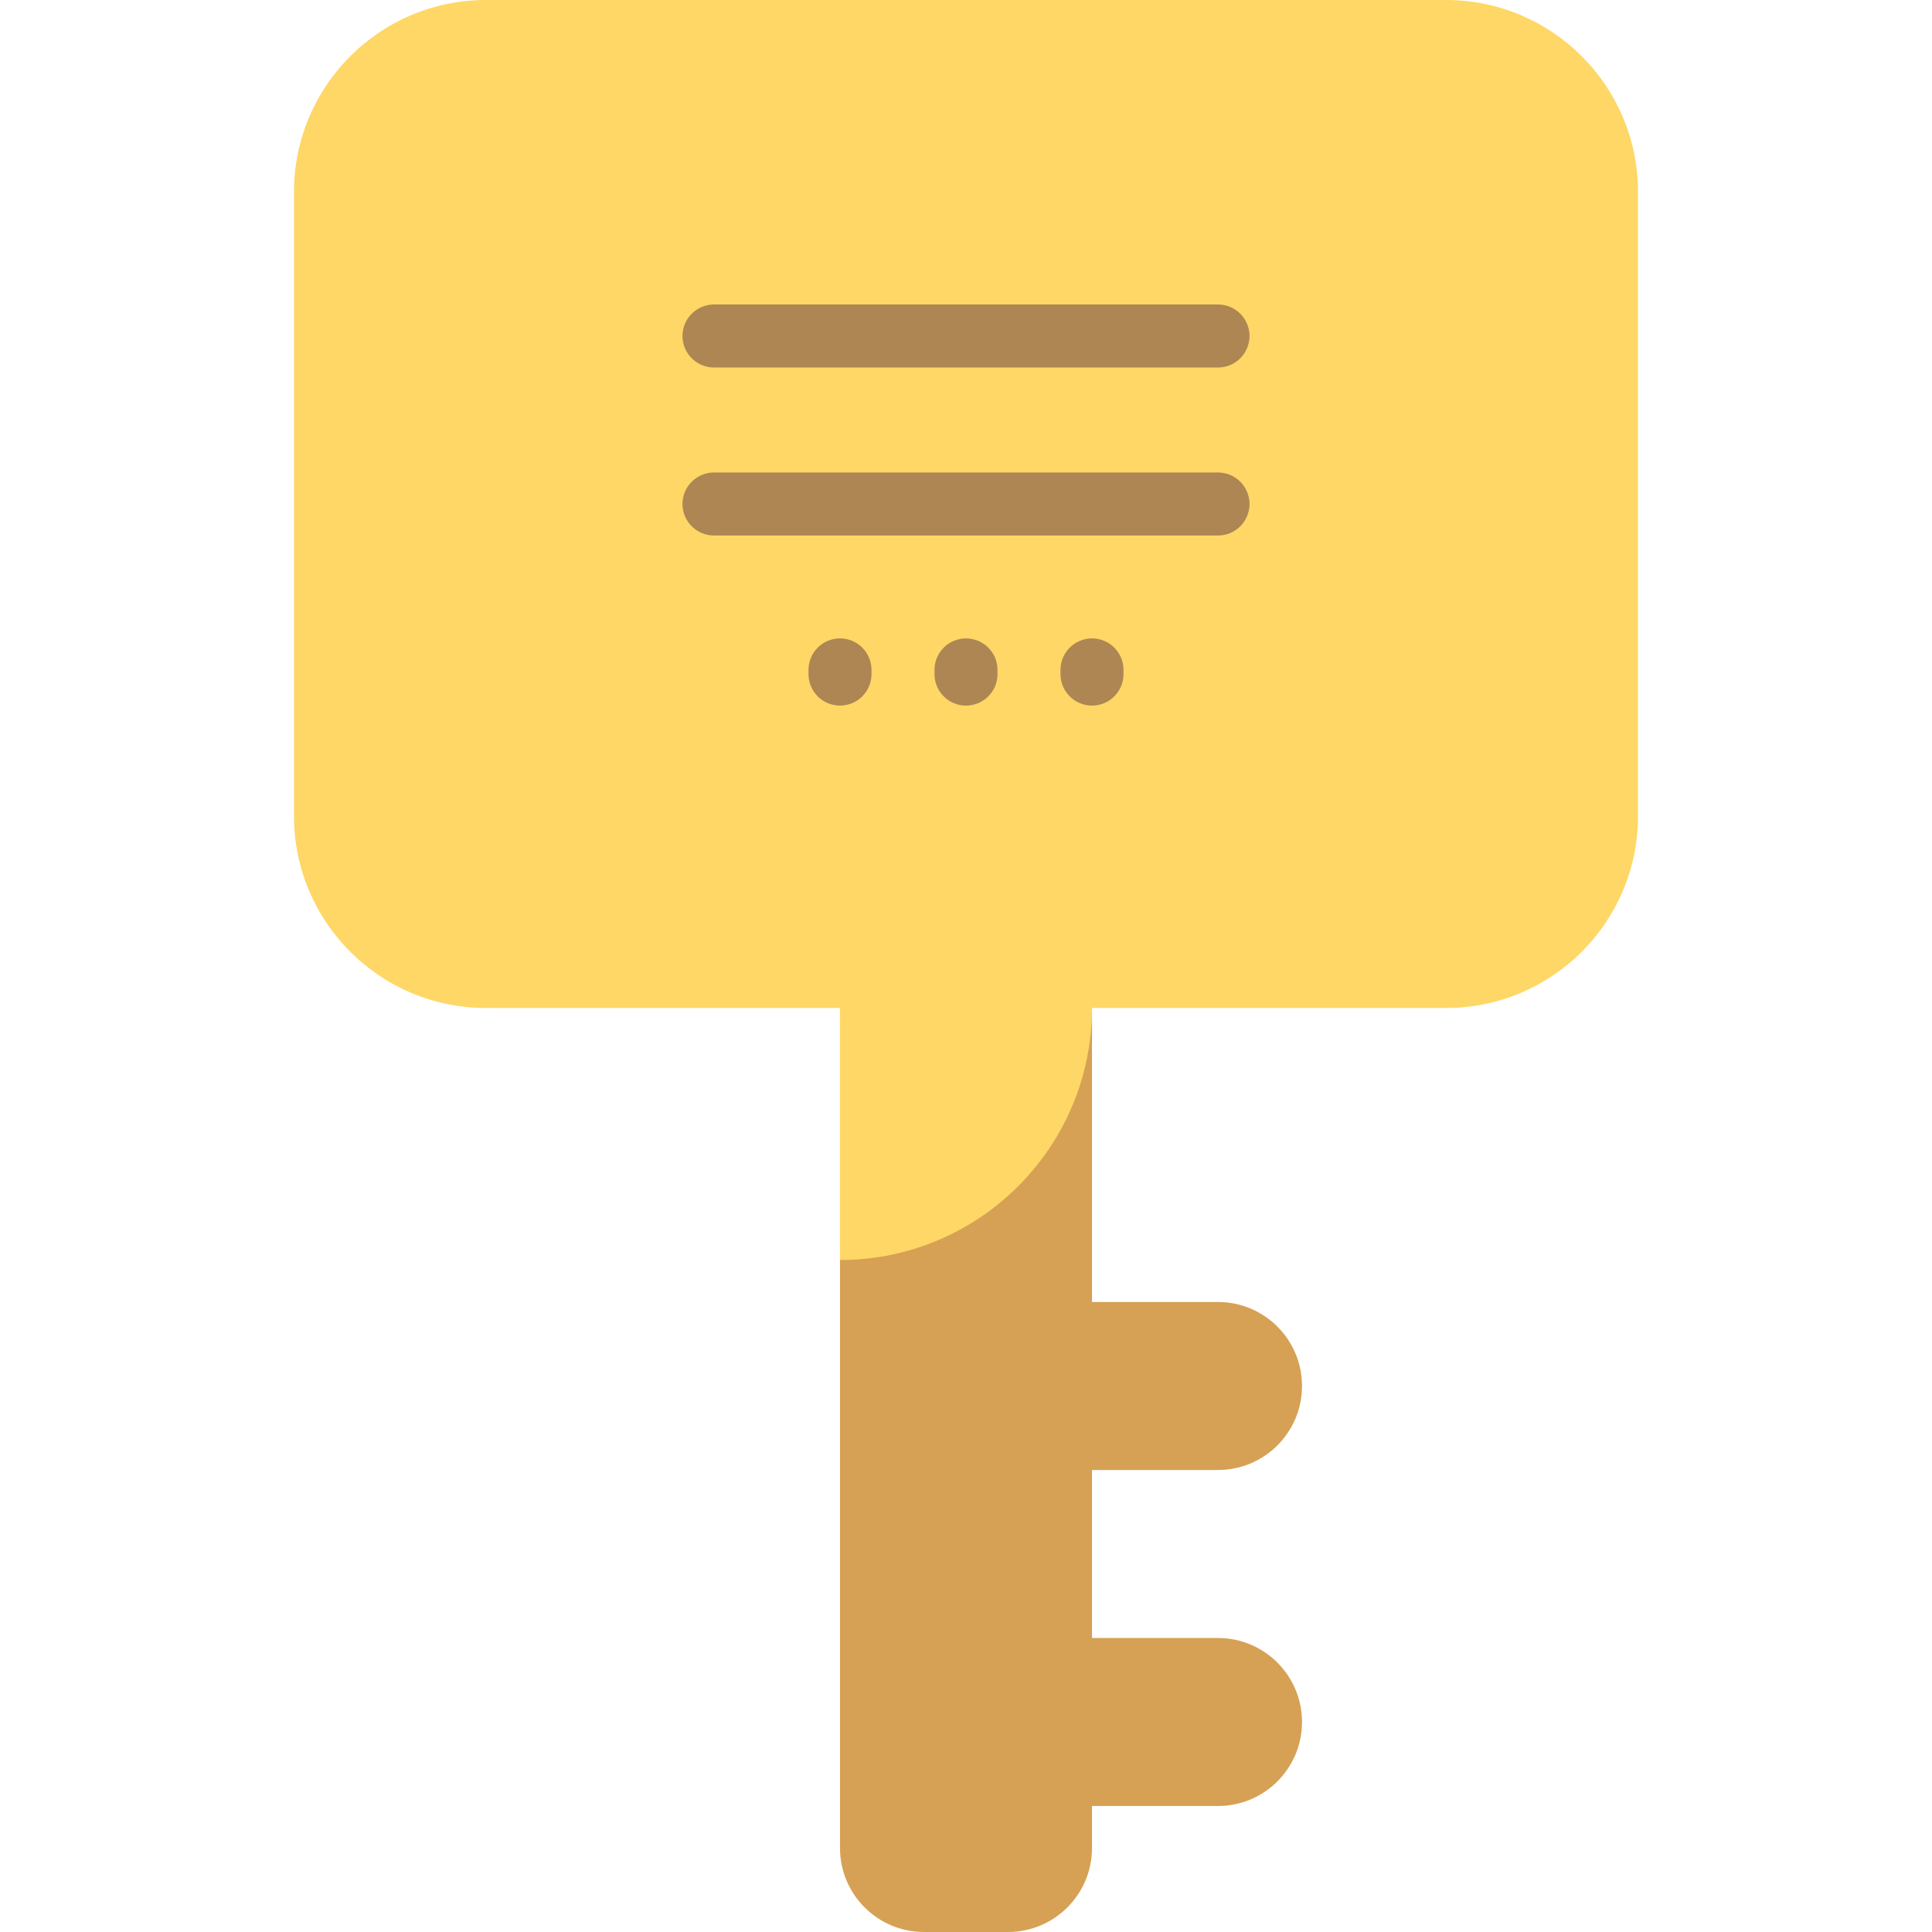 <?xml version="1.0" encoding="iso-8859-1"?>
<!-- Uploaded to: SVG Repo, www.svgrepo.com, Generator: SVG Repo Mixer Tools -->
<svg height="800px" width="800px" version="1.1" id="Layer_1" xmlns="http://www.w3.org/2000/svg" xmlns:xlink="http://www.w3.org/1999/xlink" 
	 viewBox="0 0 512 512" xml:space="preserve">
<path style="fill:#D6A154;" d="M289.391,389.565v44.522h33.391c12.295,0,22.261,9.966,22.261,22.261l0,0
	c0,12.295-9.966,22.261-22.261,22.261h-33.391v11.13c0,12.295-9.966,22.261-22.261,22.261H244.87
	c-12.295,0-22.261-9.966-22.261-22.261v-11.13v-44.522v-44.522v-44.522V233.739h66.783v111.304h33.391
	c12.295,0,22.261,9.966,22.261,22.261l0,0c0,12.295-9.966,22.261-22.261,22.261H289.391z"/>
<path style="fill:#FED766;" d="M434.087,50.882v165.366c0,28.102-22.781,50.883-50.882,50.883h-89.043h-4.771l0,0
	c0,36.883-29.9,66.783-66.783,66.783l0,0V267.13h-4.771h-89.043c-28.101,0-50.882-22.781-50.882-50.882V50.882
	C77.913,22.781,100.694,0,128.795,0h254.409C411.306,0,434.087,22.781,434.087,50.882z"/>
<path style="fill:#AD8653;" d="M230.957,177.53v1.113c0,4.61-3.738,8.348-8.348,8.348c-4.61,0-8.348-3.738-8.348-8.348v-1.113
	c0-4.61,3.738-8.348,8.348-8.348C227.219,169.183,230.957,172.92,230.957,177.53z M256,169.183c-4.61,0-8.348,3.738-8.348,8.348
	v1.113c0,4.61,3.738,8.348,8.348,8.348s8.348-3.738,8.348-8.348v-1.113C264.348,172.92,260.61,169.183,256,169.183z
	 M289.391,169.183c-4.61,0-8.348,3.738-8.348,8.348v1.113c0,4.61,3.738,8.348,8.348,8.348s8.348-3.738,8.348-8.348v-1.113
	C297.739,172.92,294.002,169.183,289.391,169.183z M189.217,97.391h133.565c4.61,0,8.348-3.738,8.348-8.348
	c0-4.61-3.738-8.348-8.348-8.348H189.217c-4.61,0-8.348,3.738-8.348,8.348C180.87,93.654,184.607,97.391,189.217,97.391z
	 M322.783,125.217H189.217c-4.61,0-8.348,3.738-8.348,8.348c0,4.61,3.738,8.348,8.348,8.348h133.565c4.61,0,8.348-3.738,8.348-8.348
	C331.13,128.955,327.393,125.217,322.783,125.217z"/>
</svg>